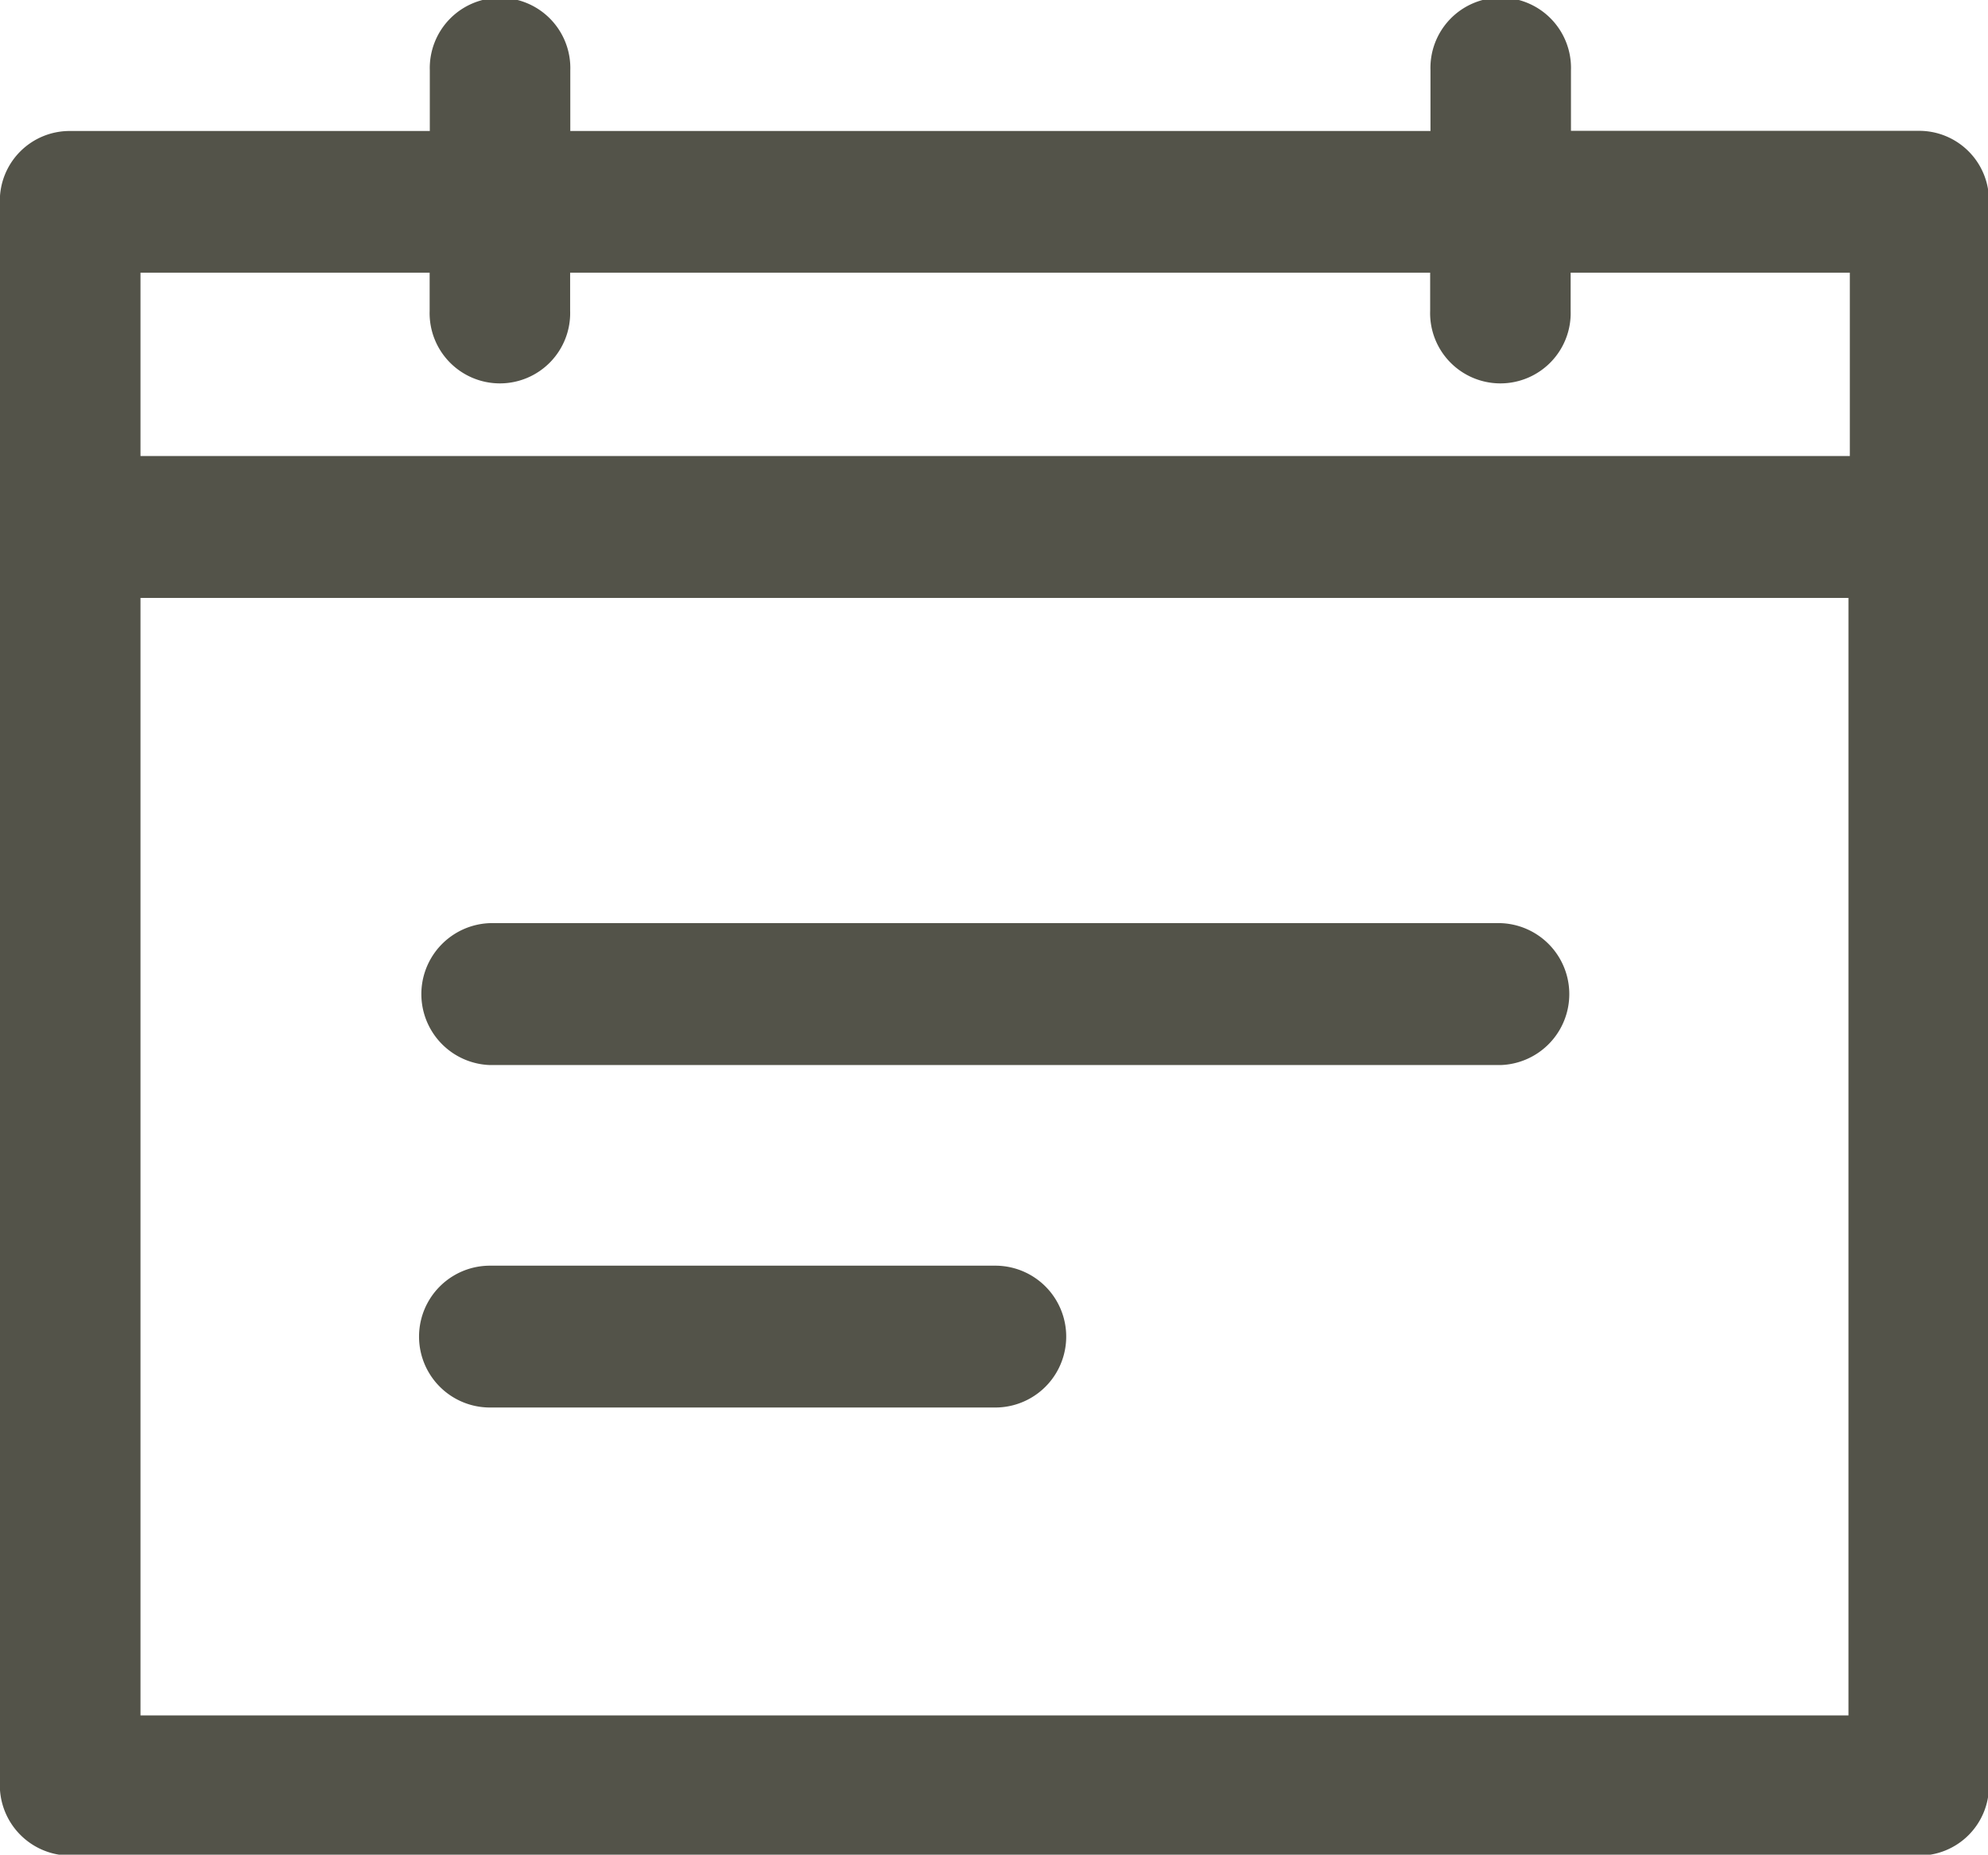 <svg xmlns="http://www.w3.org/2000/svg" width="24.75" height="23.093" viewBox="0 0 24.75 23.093">
  <defs>
    <style>
      .cls-1 {
        fill: #535349;
        fill-rule: evenodd;
      }
    </style>
  </defs>
  <path id="blog-cal-icon.svg" class="cls-1" d="M416.874,966.073h23.014a0.869,0.869,0,0,0,.874-0.883V945.481a0.869,0.869,0,0,0-.874-0.883h-4.33v-0.754a0.875,0.875,0,1,0-1.749,0V944.6H423.1v-0.754a0.875,0.875,0,1,0-1.749,0V944.6h-4.479a0.869,0.869,0,0,0-.874.883v19.731A0.877,0.877,0,0,0,416.874,966.073Zm0.875-19.709h3.6v0.474a0.875,0.875,0,1,0,1.749,0v-0.474h10.707v0.474a0.875,0.875,0,1,0,1.749,0v-0.474h3.476v2.283H417.749v-2.283Zm0,4.05h21.264v13.914H417.749V950.414Zm16.934,4.049H422.1a0.884,0.884,0,0,0,0,1.767h12.583A0.884,0.884,0,0,0,434.683,954.463Zm-6.292,4.265H422.1a0.883,0.883,0,0,0,0,1.766h6.291A0.883,0.883,0,0,0,428.391,958.728Z" transform="translate(-416 -942.969)"/>
</svg>
